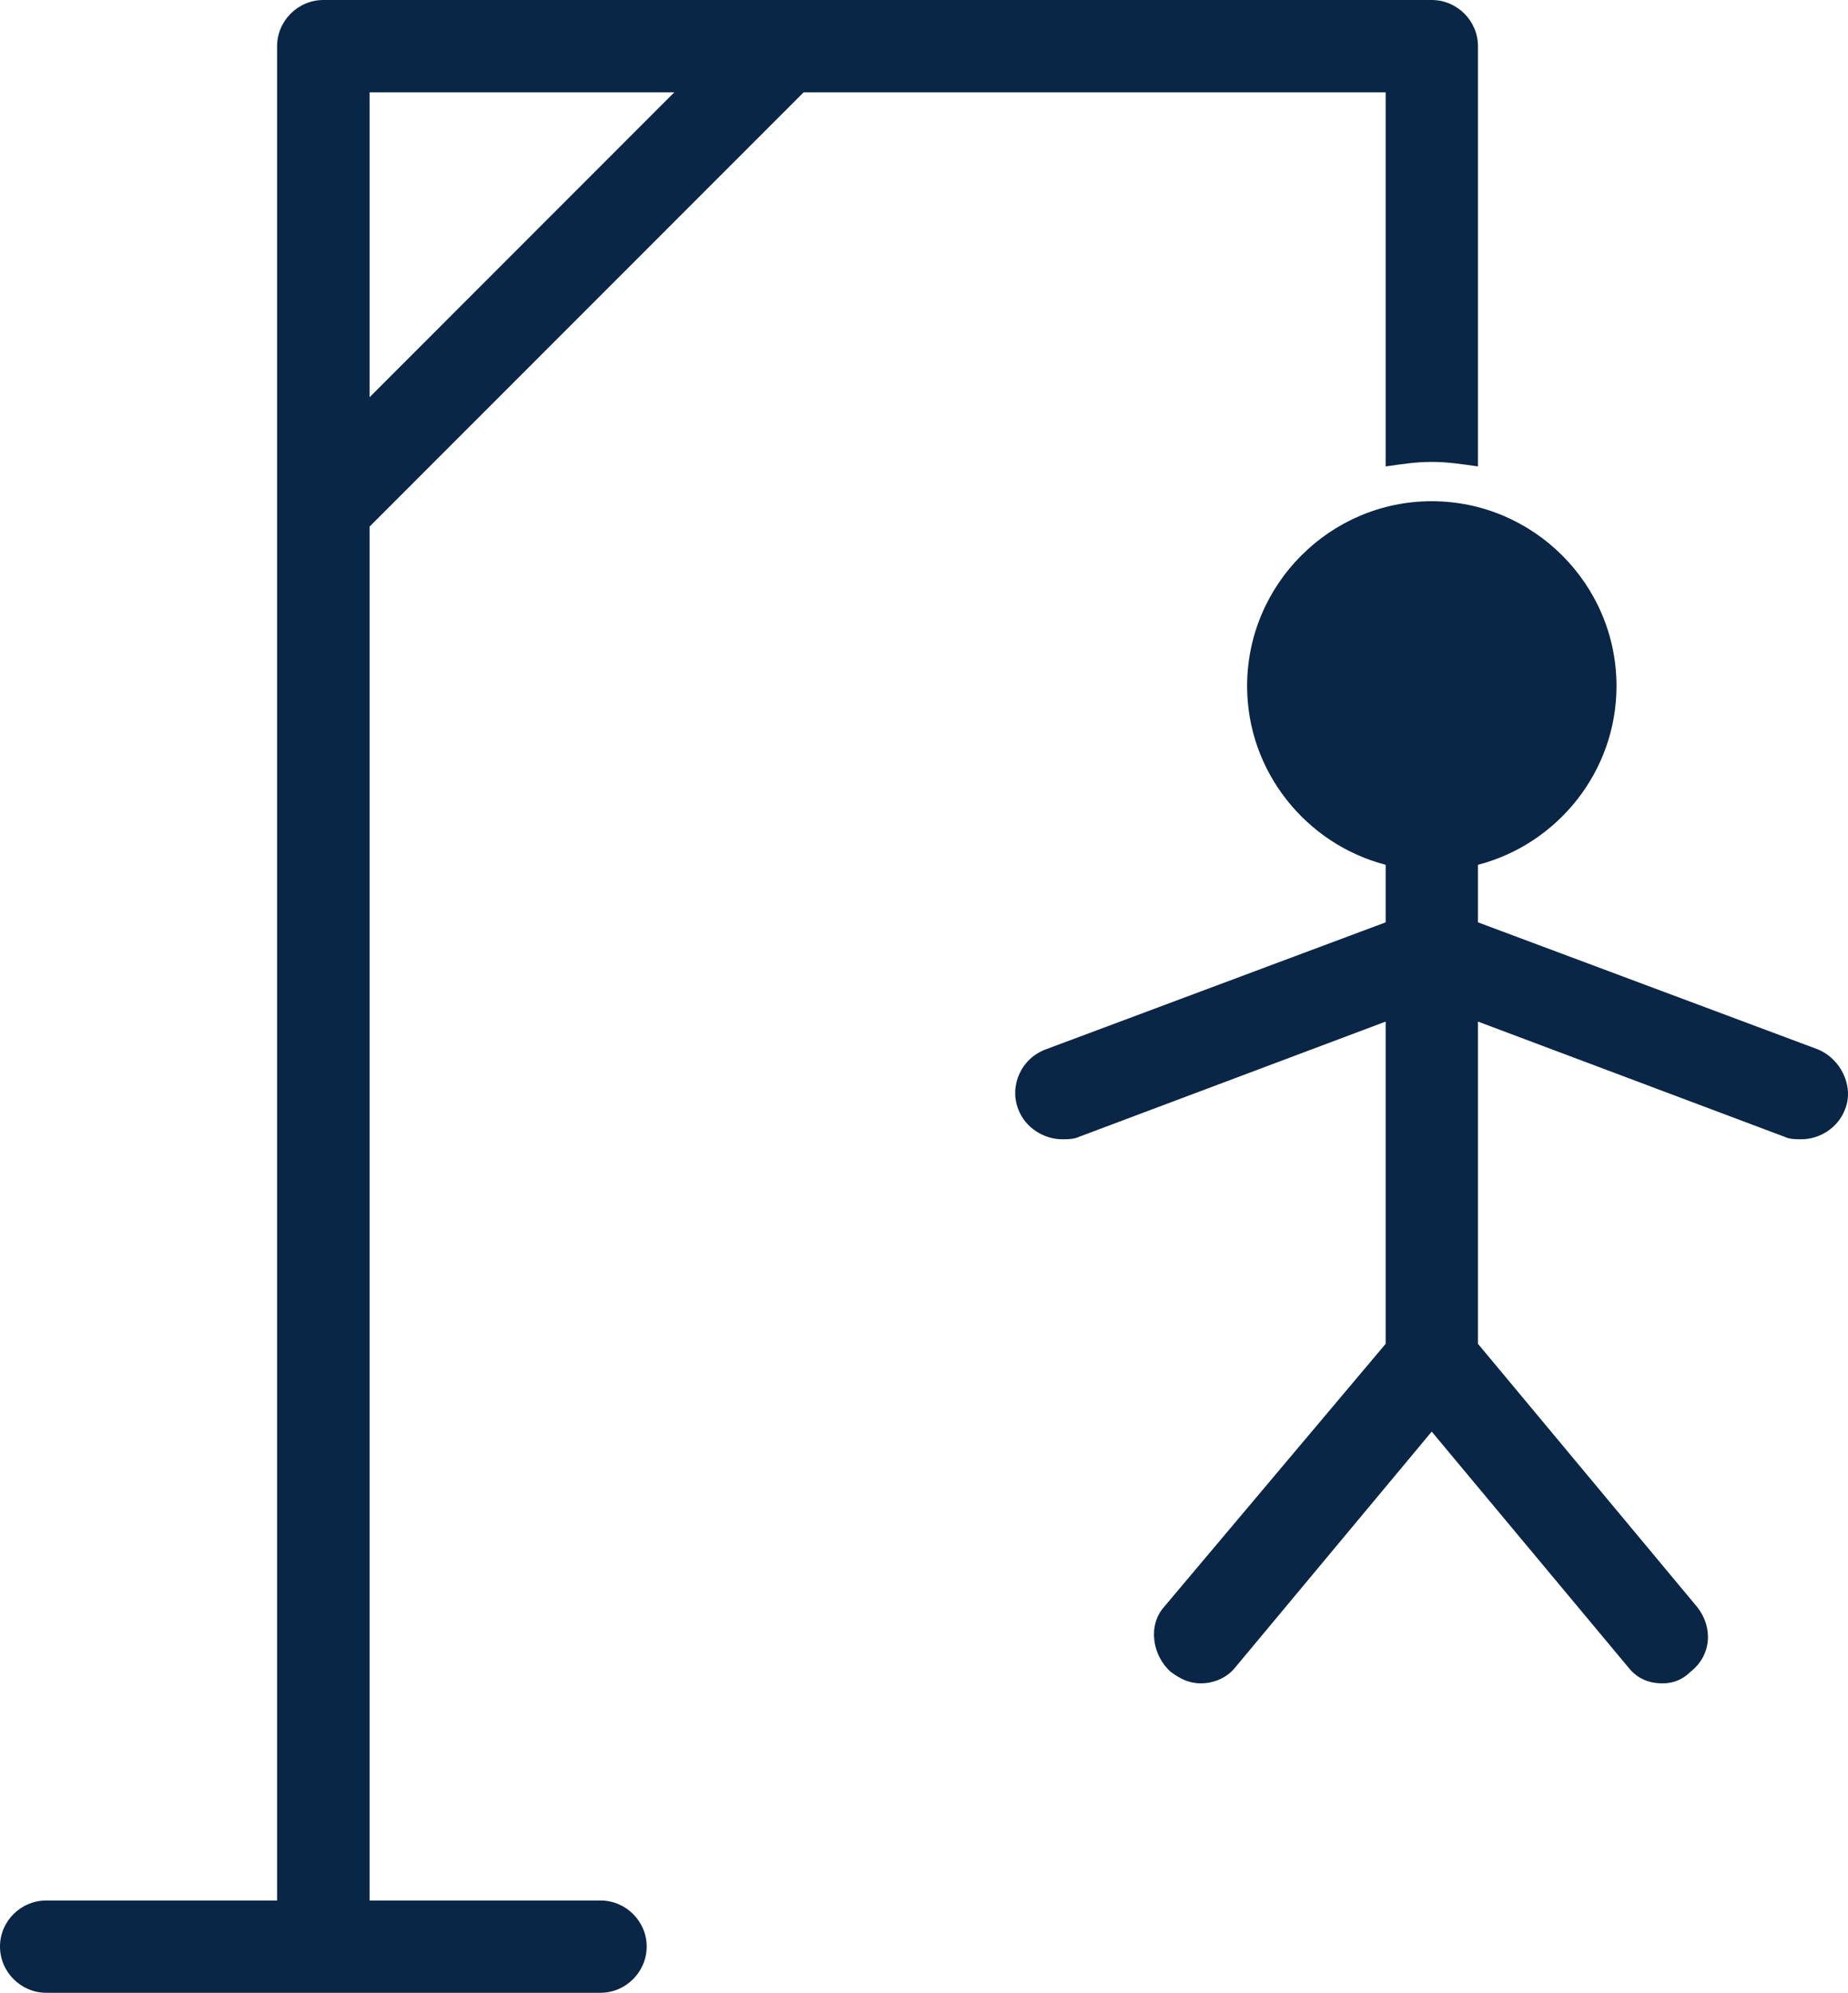<?xml version="1.0" encoding="UTF-8"?>
<svg id="Layer_2" xmlns="http://www.w3.org/2000/svg" viewBox="0 0 348.701 376">
  <defs>
    <style>
      .cls-1 {
        fill: #0a2646;
      }
    </style>
  </defs>
  <g id="Layer_1-2" data-name="Layer_1">
    <g>
      <path class="cls-1" d="M270.151,0H61.01c-4.787,0-8.726,3.937-8.726,8.726v349.857H8.726c-4.789,0-8.726,3.902-8.726,8.691s3.937,8.726,8.726,8.726h104.57c4.789,0,8.726-3.937,8.726-8.726s-3.937-8.691-8.726-8.691h-43.56V99.355L151.642,17.417h109.82v70.588c3.05-.426,5.639-.852,8.69-.852,3.052,0,5.676.426,8.728.852V8.726c0-4.789-3.939-8.726-8.728-8.726ZM69.736,74.951V17.417h57.501l-57.501,57.534Z"/>
      <path class="cls-1" d="M348.154,209.283c-1.313,3.513-4.789,5.676-8.265,5.676-.887,0-2.2,0-3.05-.426l-57.96-21.78v60.799l41.395,49.697c3.05,3.901,2.624,9.15-1.313,12.202-1.313,1.311-3.05,2.163-5.215,2.163-2.624,0-4.787-.852-6.526-3.05l-37.069-44.447-37.032,44.447c-1.737,2.198-4.363,3.05-6.526,3.05-2.2,0-3.937-.852-5.676-2.163-3.476-3.052-4.363-8.728-1.313-12.202l41.858-49.697v-60.799l-57.96,21.78c-.887.426-2.2.426-3.052.426-3.476,0-6.987-2.163-8.3-5.641-1.737-4.361.461-9.613,5.25-11.35l64.062-23.943v-10.854c-14.97-3.902-26.143-17.559-26.143-33.733,0-19.191,15.678-34.869,34.833-34.869,19.191,0,34.869,15.678,34.869,34.869,0,16.139-11.137,29.831-26.141,33.733v10.854l64.062,23.943c4.361,1.737,6.952,6.952,5.213,11.315Z"/>
    </g>
  </g>
</svg>